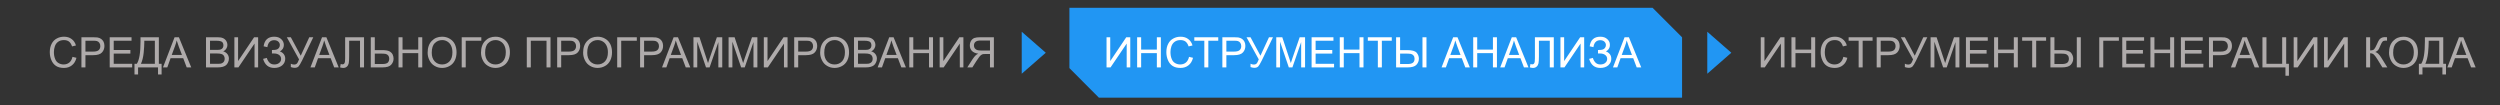 
<svg xmlns="http://www.w3.org/2000/svg" version="1.1" xmlns:xlink="http://www.w3.org/1999/xlink" preserveAspectRatio="none" x="0px" y="0px" width="1185px" height="50px" viewBox="0 0 1185 50">
<rect x="0" y="0" width="1185" height="50" fill="#333333" stroke="none"/>
<defs>
<g id="Layer1_0_FILL">
<path fill="#2196F3" stroke="none" d="
M 795.3 18.5
L 782.5 5.7 508.9 5.7 508.9 31.45 521.7 44.3 795.3 44.3 795.3 18.5 Z"/>
</g>

<g id="Layer0_0_FILL">
<path fill="#AFABAB" stroke="none" d="
M 25.55 24.65
Q 25.55 23.25 26 21.95 26.45 20.6 27.55 19.8 28.65 19 30.3 19 31.75 19 32.7 19.7 33.65 20.45 34.15 22
L 36 21.55
Q 35.45 19.6 33.95 18.5 32.5 17.4 30.35 17.4 28.45 17.4 26.9 18.25 25.3 19.1 24.45 20.8 23.6 22.45 23.6 24.7 23.6 26.75 24.35 28.5 25.1 30.3 26.55 31.25 28 32.2 30.3 32.2 32.55 32.2 34.1 30.95 35.65 29.75 36.25 27.4
L 34.35 26.95
Q 33.95 28.75 32.85 29.65 31.75 30.55 30.15 30.55 28.85 30.55 27.75 29.9 26.6 29.25 26.1 27.85 25.55 26.5 25.55 24.65
M 47.95 18.45
Q 47.25 17.95 46.15 17.75 45.4 17.65 44 17.65
L 38.6 17.65 38.6 31.95 40.5 31.95 40.5 26.15 44.15 26.15
Q 47.2 26.15 48.35 24.85 49.5 23.6 49.5 21.75 49.5 20.7 49.1 19.8 48.65 18.95 47.95 18.45
M 40.5 24.45
L 40.5 19.3 44.15 19.3
Q 45.45 19.3 45.9 19.45 46.65 19.65 47.1 20.3 47.55 20.95 47.55 21.85 47.55 23.05 46.8 23.75 46 24.45 44.2 24.45
L 40.5 24.45
M 62.35 19.3
L 62.35 17.65 52 17.65 52 31.95 62.65 31.95 62.65 30.25 53.9 30.25 53.9 25.4 61.8 25.4 61.8 23.7 53.9 23.7 53.9 19.3 62.35 19.3
M 66.6 17.65
L 66.6 19.7
Q 66.6 27.65 64.85 30.25
L 63.75 30.25 63.75 35.3 65.45 35.3 65.45 31.95 74.9 31.95 74.9 35.3 76.6 35.3 76.6 30.25 75.3 30.25 75.3 17.65 66.6 17.65
M 68.4 20.05
L 68.4 19.3 73.4 19.3 73.4 30.25 66.8 30.25
Q 67.75 28.2 68.1 25.05 68.4 21.9 68.4 20.05
M 84.8 17.65
L 82.75 17.65 77.25 31.95 79.3 31.95 80.85 27.6 86.85 27.6 88.5 31.95 90.65 31.95 84.8 17.65
M 82.95 21.85
Q 83.45 20.5 83.75 19.15 84.1 20.3 84.75 22.1
L 86.25 26.05 81.4 26.05 82.95 21.85
M 105.65 18.05
Q 104.7 17.65 103.05 17.65
L 97.65 17.65 97.65 31.95 103.1 31.95
Q 104.5 31.95 105.45 31.7 106.4 31.45 107 31 107.65 30.55 108.05 29.65 108.5 28.8 108.5 27.8 108.5 26.55 107.8 25.65 107.1 24.7 105.8 24.35 106.8 23.85 107.3 23 107.8 22.2 107.8 21.3 107.8 20.3 107.25 19.4 106.65 18.5 105.65 18.05
M 102.4 19.3
Q 103.95 19.3 104.6 19.55 105.25 19.7 105.6 20.25 105.9 20.8 105.9 21.5 105.9 22.25 105.55 22.75 105.2 23.25 104.45 23.5 103.9 23.65 102.65 23.65
L 99.55 23.65 99.55 19.3 102.4 19.3
M 99.55 30.25
L 99.55 25.35 102.85 25.35
Q 104.25 25.35 104.95 25.6 105.7 25.8 106.1 26.4 106.5 27 106.5 27.8 106.5 28.5 106.25 29 105.95 29.55 105.5 29.8 105.05 30.1 104.4 30.2 104.05 30.25 103.1 30.25
L 99.55 30.25
M 122.35 31.95
L 122.35 17.65 120.45 17.65 112.85 28.95 112.85 17.65 111.1 17.65 111.1 31.95 113 31.95 120.65 20.65 120.65 31.95 122.35 31.95
M 130 17.4
Q 125.6 17.4 124.95 21.95
L 126.75 22.35
Q 126.75 21.9 127.05 21.05 127.35 20.15 128.1 19.6 128.9 19.05 129.95 19.05 131.2 19.05 131.95 19.75 132.65 20.45 132.65 21.35 132.65 22.15 132.15 22.8 131.6 23.4 130.9 23.55 130.2 23.7 128.9 23.7
L 128.9 25.35 129.8 25.35
Q 131.4 25.35 132.3 26.05 133.25 26.75 133.25 27.95 133.25 29.05 132.35 29.8 131.5 30.55 130 30.55 128.5 30.55 127.6 29.55 126.7 28.5 126.5 27.45
L 124.7 27.9
Q 125.95 32.2 130 32.2 132.35 32.2 133.8 30.95 135.2 29.7 135.2 27.85 135.2 26.55 134.5 25.65 133.75 24.7 132.65 24.4 134.55 23.3 134.55 21.3 134.55 19.7 133.3 18.55 132.1 17.4 130 17.4
M 154.7 17.65
L 152.65 17.65 147.15 31.95 149.2 31.95 150.75 27.6 156.75 27.6 158.4 31.95 160.55 31.95 154.7 17.65
M 152.85 21.85
Q 153.35 20.5 153.65 19.15 154 20.3 154.65 22.1
L 156.15 26.05 151.3 26.05 152.85 21.85
M 148.5 17.65
L 146.6 17.65 142.55 26.4 137.85 17.65 135.95 17.65 141.75 28.15
Q 141.15 29.75 140.65 30.2 140.15 30.6 139.45 30.6 138.6 30.6 137.85 30.2
L 137.85 31.8
Q 138.9 32.15 139.65 32.15 140.85 32.15 141.5 31.5 142.1 30.85 143.15 28.75
L 148.5 17.65
M 181.05 23.75
L 177.65 23.75 177.65 17.65 175.75 17.65 175.75 31.95 181.2 31.95
Q 184.3 31.95 185.4 30.7 186.55 29.45 186.55 27.8 186.55 26.75 186.1 25.8 185.6 24.85 184.55 24.3 183.45 23.75 181.05 23.75
M 177.65 30.35
L 177.65 25.4 180.2 25.4
Q 182.05 25.4 182.8 25.55 183.6 25.75 184.05 26.35 184.5 26.95 184.5 27.8 184.5 28.85 183.9 29.6 183.25 30.35 181.1 30.35
L 177.65 30.35
M 165.5 19.3
L 170.65 19.3 170.65 31.95 172.55 31.95 172.55 17.65 163.6 17.65 163.6 27.7
Q 163.6 29.5 163.25 30 162.95 30.5 162.3 30.5 161.95 30.5 161.5 30.3
L 161.2 31.95
Q 162.05 32.2 162.7 32.2 163.7 32.2 164.4 31.6 165.05 31.05 165.3 30 165.5 28.95 165.5 26.7
L 165.5 19.3
M 190.8 17.65
L 188.9 17.65 188.9 31.95 190.8 31.95 190.8 25.2 198.25 25.2 198.25 31.95 200.15 31.95 200.15 17.65 198.25 17.65 198.25 23.5 190.8 23.5 190.8 17.65
M 215.6 20.95
Q 214.75 19.25 213.15 18.35 211.55 17.4 209.55 17.4 206.55 17.4 204.65 19.4 202.7 21.4 202.7 25 202.7 26.85 203.55 28.55 204.35 30.25 205.95 31.2 207.55 32.2 209.55 32.2 211.45 32.2 213.05 31.3 214.65 30.45 215.55 28.7 216.4 27 216.4 24.8 216.4 22.65 215.6 20.95
M 206.15 20.4
Q 207.55 19 209.6 19 211 19 212.15 19.75 213.25 20.45 213.85 21.75 214.45 23.05 214.45 24.8 214.45 27.55 213.1 29.05 211.7 30.55 209.55 30.55 207.45 30.55 206.05 29.1 204.65 27.6 204.65 25 204.65 21.75 206.15 20.4
M 228.15 19.3
L 228.15 17.65 218.85 17.65 218.85 31.95 220.75 31.95 220.75 19.3 228.15 19.3
M 240.9 20.95
Q 240.05 19.25 238.45 18.35 236.85 17.4 234.85 17.4 231.85 17.4 229.95 19.4 228 21.4 228 25 228 26.85 228.85 28.55 229.65 30.25 231.25 31.2 232.85 32.2 234.85 32.2 236.75 32.2 238.35 31.3 239.95 30.45 240.85 28.7 241.7 27 241.7 24.8 241.7 22.65 240.9 20.95
M 231.45 20.4
Q 232.85 19 234.9 19 236.3 19 237.45 19.75 238.55 20.45 239.15 21.75 239.75 23.05 239.75 24.8 239.75 27.55 238.4 29.05 237 30.55 234.85 30.55 232.75 30.55 231.35 29.1 229.95 27.6 229.95 25 229.95 21.75 231.45 20.4
M 251.6 19.3
L 259.05 19.3 259.05 31.95 260.95 31.95 260.95 17.65 249.7 17.65 249.7 31.95 251.6 31.95 251.6 19.3
M 271.65 17.75
Q 270.9 17.65 269.5 17.65
L 264.1 17.65 264.1 31.95 266 31.95 266 26.15 269.65 26.15
Q 272.7 26.15 273.85 24.85 275 23.6 275 21.75 275 20.7 274.6 19.8 274.15 18.95 273.45 18.45 272.75 17.95 271.65 17.75
M 266 24.45
L 266 19.3 269.65 19.3
Q 270.95 19.3 271.4 19.45 272.15 19.65 272.6 20.3 273.05 20.95 273.05 21.85 273.05 23.05 272.3 23.75 271.5 24.45 269.7 24.45
L 266 24.45
M 289.3 20.95
Q 288.45 19.25 286.85 18.35 285.25 17.4 283.25 17.4 280.25 17.4 278.35 19.4 276.4 21.4 276.4 25 276.4 26.85 277.25 28.55 278.05 30.25 279.65 31.2 281.25 32.2 283.25 32.2 285.15 32.2 286.75 31.3 288.35 30.45 289.25 28.7 290.1 27 290.1 24.8 290.1 22.65 289.3 20.95
M 285.85 19.75
Q 286.95 20.45 287.55 21.75 288.15 23.05 288.15 24.8 288.15 27.55 286.8 29.05 285.4 30.55 283.25 30.55 281.15 30.55 279.75 29.1 278.35 27.6 278.35 25 278.35 21.75 279.85 20.4 281.25 19 283.3 19 284.7 19 285.85 19.75
M 294.45 19.3
L 301.85 19.3 301.85 17.65 292.55 17.65 292.55 31.95 294.45 31.95 294.45 19.3
M 312.75 18.45
Q 312.05 17.95 310.95 17.75 310.2 17.65 308.8 17.65
L 303.4 17.65 303.4 31.95 305.3 31.95 305.3 26.15 308.95 26.15
Q 312 26.15 313.15 24.85 314.3 23.6 314.3 21.75 314.3 20.7 313.9 19.8 313.45 18.95 312.75 18.45
M 305.3 24.45
L 305.3 19.3 308.95 19.3
Q 310.25 19.3 310.7 19.45 311.45 19.65 311.9 20.3 312.35 20.95 312.35 21.85 312.35 23.05 311.6 23.75 310.8 24.45 309 24.45
L 305.3 24.45
M 325.05 31.95
L 327.2 31.95 321.35 17.65 319.3 17.65 313.8 31.95 315.85 31.95 317.4 27.6 323.4 27.6 325.05 31.95
M 319.5 21.85
Q 320 20.5 320.3 19.15 320.65 20.3 321.3 22.1
L 322.8 26.05 317.95 26.05 319.5 21.85
M 342.35 17.65
L 339.8 17.65 336.35 27.6
Q 335.85 29.1 335.6 29.9 335.4 29.2 334.9 27.75
L 331.55 17.65 328.7 17.65 328.7 31.95 330.5 31.95 330.5 19.75 334.65 31.95 336.35 31.95 340.5 19.95 340.5 31.95 342.35 31.95 342.35 17.65
M 359 17.65
L 356.45 17.65 353 27.6
Q 352.5 29.1 352.25 29.9 352.05 29.2 351.55 27.75
L 348.2 17.65 345.35 17.65 345.35 31.95 347.15 31.95 347.15 19.75 351.3 31.95 353 31.95 357.15 19.95 357.15 31.95 359 31.95 359 17.65
M 373.3 17.65
L 371.4 17.65 363.8 28.95 363.8 17.65 362.05 17.65 362.05 31.95 363.95 31.95 371.6 20.65 371.6 31.95 373.3 31.95 373.3 17.65
M 399.2 18.35
Q 397.6 17.4 395.6 17.4 392.6 17.4 390.7 19.4 388.75 21.4 388.75 25 388.75 26.85 389.6 28.55 390.4 30.25 392 31.2 393.6 32.2 395.6 32.2 397.5 32.2 399.1 31.3 400.7 30.45 401.6 28.7 402.45 27 402.45 24.8 402.45 22.65 401.65 20.95 400.8 19.25 399.2 18.35
M 398.2 19.75
Q 399.3 20.45 399.9 21.75 400.5 23.05 400.5 24.8 400.5 27.55 399.15 29.05 397.75 30.55 395.6 30.55 393.5 30.55 392.1 29.1 390.7 27.6 390.7 25 390.7 21.75 392.2 20.4 393.6 19 395.65 19 397.05 19 398.2 19.75
M 386.95 19.8
Q 386.5 18.95 385.8 18.45 385.1 17.95 384 17.75 383.25 17.65 381.85 17.65
L 376.45 17.65 376.45 31.95 378.35 31.95 378.35 26.15 382 26.15
Q 385.05 26.15 386.2 24.85 387.35 23.6 387.35 21.75 387.35 20.7 386.95 19.8
M 384.95 20.3
Q 385.4 20.95 385.4 21.85 385.4 23.05 384.65 23.75 383.85 24.45 382.05 24.45
L 378.35 24.45 378.35 19.3 382 19.3
Q 383.3 19.3 383.75 19.45 384.5 19.65 384.95 20.3
M 423.55 17.65
L 421.5 17.65 416 31.95 418.05 31.95 419.6 27.6 425.6 27.6 427.25 31.95 429.4 31.95 423.55 17.65
M 421.7 21.85
Q 422.2 20.5 422.5 19.15 422.85 20.3 423.5 22.1
L 425 26.05 420.15 26.05 421.7 21.85
M 412.8 18.05
Q 411.85 17.65 410.2 17.65
L 404.8 17.65 404.8 31.95 410.25 31.95
Q 411.65 31.95 412.6 31.7 413.55 31.45 414.15 31 414.8 30.55 415.2 29.65 415.65 28.8 415.65 27.8 415.65 26.55 414.95 25.65 414.25 24.7 412.95 24.35 413.95 23.85 414.45 23 414.95 22.2 414.95 21.3 414.95 20.3 414.4 19.4 413.8 18.5 412.8 18.05
M 406.7 23.65
L 406.7 19.3 409.55 19.3
Q 411.1 19.3 411.75 19.55 412.4 19.7 412.75 20.25 413.05 20.8 413.05 21.5 413.05 22.25 412.7 22.75 412.35 23.25 411.6 23.5 411.05 23.65 409.8 23.65
L 406.7 23.65
M 411.55 30.2
Q 411.2 30.25 410.25 30.25
L 406.7 30.25 406.7 25.35 410 25.35
Q 411.4 25.35 412.1 25.6 412.85 25.8 413.25 26.4 413.65 27 413.65 27.8 413.65 28.5 413.4 29 413.1 29.55 412.65 29.8 412.2 30.1 411.55 30.2
M 432.9 17.65
L 431 17.65 431 31.95 432.9 31.95 432.9 25.2 440.35 25.2 440.35 31.95 442.25 31.95 442.25 17.65 440.35 17.65 440.35 23.5 432.9 23.5 432.9 17.65
M 456.65 17.65
L 454.75 17.65 447.15 28.95 447.15 17.65 445.4 17.65 445.4 31.95 447.3 31.95 454.95 20.65 454.95 31.95 456.65 31.95 456.65 17.65
M 464.75 17.65
Q 462.85 17.65 461.85 18 460.85 18.4 460.25 19.4 459.7 20.35 459.7 21.55 459.7 23.05 460.65 24.1 461.65 25.15 463.7 25.45 462.95 25.8 462.55 26.15 461.75 26.9 461 28.05
L 458.5 31.95 460.9 31.95 462.8 28.95
Q 463.6 27.7 464.15 27 464.7 26.3 465.1 26.05 465.55 25.75 465.95 25.65 466.3 25.6 467.05 25.6
L 469.25 25.6 469.25 31.95 471.1 31.95 471.1 17.65 464.75 17.65
M 469.25 19.2
L 469.25 23.95 465.15 23.95
Q 463.85 23.95 463.1 23.7 462.4 23.4 462 22.85 461.65 22.25 461.65 21.55 461.65 20.5 462.35 19.85 463.1 19.2 464.7 19.2
L 469.25 19.2
M 836.35 17.65
L 834.6 17.65 834.6 31.95 836.5 31.95 844.15 20.65 844.15 31.95 845.85 31.95 845.85 17.65 843.95 17.65 836.35 28.95 836.35 17.65
M 860.4 17.65
L 858.5 17.65 858.5 23.5 851.05 23.5 851.05 17.65 849.15 17.65 849.15 31.95 851.05 31.95 851.05 25.2 858.5 25.2 858.5 31.95 860.4 31.95 860.4 17.65
M 872.1 19.7
Q 873.05 20.45 873.55 22
L 875.4 21.55
Q 874.85 19.6 873.35 18.5 871.9 17.4 869.75 17.4 867.85 17.4 866.3 18.25 864.7 19.1 863.85 20.8 863 22.45 863 24.7 863 26.75 863.75 28.5 864.5 30.3 865.95 31.25 867.4 32.2 869.7 32.2 871.95 32.2 873.5 30.95 875.05 29.75 875.65 27.4
L 873.75 26.95
Q 873.35 28.75 872.25 29.65 871.15 30.55 869.55 30.55 868.25 30.55 867.15 29.9 866 29.25 865.5 27.85 864.95 26.5 864.95 24.65 864.95 23.25 865.4 21.95 865.85 20.6 866.95 19.8 868.05 19 869.7 19 871.15 19 872.1 19.7
M 882.9 19.3
L 887.6 19.3 887.6 17.65 876.25 17.65 876.25 19.3 881 19.3 881 31.95 882.9 31.95 882.9 19.3
M 898.9 18.45
Q 898.2 17.95 897.1 17.75 896.35 17.65 894.95 17.65
L 889.55 17.65 889.55 31.95 891.45 31.95 891.45 26.15 895.1 26.15
Q 898.15 26.15 899.3 24.85 900.45 23.6 900.45 21.75 900.45 20.7 900.05 19.8 899.6 18.95 898.9 18.45
M 891.45 24.45
L 891.45 19.3 895.1 19.3
Q 896.4 19.3 896.85 19.45 897.6 19.65 898.05 20.3 898.5 20.95 898.5 21.85 898.5 23.05 897.75 23.75 896.95 24.45 895.15 24.45
L 891.45 24.45
M 913.55 17.65
L 911.65 17.65 907.6 26.4 902.9 17.65 901 17.65 906.8 28.15
Q 906.2 29.75 905.7 30.2 905.2 30.6 904.5 30.6 903.65 30.6 902.9 30.2
L 902.9 31.8
Q 903.95 32.15 904.7 32.15 905.9 32.15 906.55 31.5 907.15 30.85 908.2 28.75
L 913.55 17.65
M 928.75 17.65
L 926.2 17.65 922.75 27.6
Q 922.25 29.1 922 29.9 921.8 29.2 921.3 27.75
L 917.95 17.65 915.1 17.65 915.1 31.95 916.9 31.95 916.9 19.75 921.05 31.95 922.75 31.95 926.9 19.95 926.9 31.95 928.75 31.95 928.75 17.65
M 941.65 23.7
L 933.75 23.7 933.75 19.3 942.2 19.3 942.2 17.65 931.85 17.65 931.85 31.95 942.5 31.95 942.5 30.25 933.75 30.25 933.75 25.4 941.65 25.4 941.65 23.7
M 954.55 17.65
L 954.55 23.5 947.1 23.5 947.1 17.65 945.2 17.65 945.2 31.95 947.1 31.95 947.1 25.2 954.55 25.2 954.55 31.95 956.45 31.95 956.45 17.65 954.55 17.65
M 965.15 19.3
L 969.85 19.3 969.85 17.65 958.5 17.65 958.5 19.3 963.25 19.3 963.25 31.95 965.15 31.95 965.15 19.3
M 977.2 23.75
L 973.8 23.75 973.8 17.65 971.9 17.65 971.9 31.95 977.35 31.95
Q 980.4 31.95 981.55 30.7 982.7 29.45 982.7 27.8 982.7 26.25 981.65 25 980.55 23.75 977.2 23.75
M 978.9 25.55
Q 979.65 25.7 980.15 26.3 980.65 26.9 980.65 27.8 980.65 29.15 979.85 29.75 979.05 30.35 977.25 30.35
L 973.8 30.35 973.8 25.4 976.3 25.4
Q 978.15 25.4 978.9 25.55
M 986.3 17.65
L 984.4 17.65 984.4 31.95 986.3 31.95 986.3 17.65
M 1004.35 17.65
L 995.05 17.65 995.05 31.95 996.95 31.95 996.95 19.3 1004.35 19.3 1004.35 17.65
M 1016.3 19.3
L 1016.3 17.65 1005.95 17.65 1005.95 31.95 1016.6 31.95 1016.6 30.25 1007.85 30.25 1007.85 25.4 1015.75 25.4 1015.75 23.7 1007.85 23.7 1007.85 19.3 1016.3 19.3
M 1030.55 17.65
L 1028.65 17.65 1028.65 23.5 1021.2 23.5 1021.2 17.65 1019.3 17.65 1019.3 31.95 1021.2 31.95 1021.2 25.2 1028.65 25.2 1028.65 31.95 1030.55 31.95 1030.55 17.65
M 1035.65 23.7
L 1035.65 19.3 1044.1 19.3 1044.1 17.65 1033.75 17.65 1033.75 31.95 1044.4 31.95 1044.4 30.25 1035.65 30.25 1035.65 25.4 1043.55 25.4 1043.55 23.7 1035.65 23.7
M 1065 17.65
L 1062.95 17.65 1057.45 31.95 1059.5 31.95 1061.05 27.6 1067.05 27.6 1068.7 31.95 1070.85 31.95 1065 17.65
M 1063.95 19.15
Q 1064.3 20.3 1064.95 22.1
L 1066.45 26.05 1061.6 26.05 1063.15 21.85
Q 1063.65 20.5 1063.95 19.15
M 1056.4 18.45
Q 1055.7 17.95 1054.6 17.75 1053.85 17.65 1052.45 17.65
L 1047.05 17.65 1047.05 31.95 1048.95 31.95 1048.95 26.15 1052.6 26.15
Q 1055.65 26.15 1056.8 24.85 1057.95 23.6 1057.95 21.75 1057.95 20.7 1057.55 19.8 1057.1 18.95 1056.4 18.45
M 1056 21.85
Q 1056 23.05 1055.25 23.75 1054.45 24.45 1052.65 24.45
L 1048.95 24.45 1048.95 19.3 1052.6 19.3
Q 1053.9 19.3 1054.35 19.45 1055.1 19.65 1055.55 20.3 1056 20.95 1056 21.85
M 1083.65 17.65
L 1081.75 17.65 1081.75 30.25 1074.3 30.25 1074.3 17.65 1072.4 17.65 1072.4 31.95 1083.3 31.95 1083.3 35.9 1084.95 35.9 1084.95 30.25 1083.65 30.25 1083.65 17.65
M 1098.45 17.65
L 1096.55 17.65 1088.95 28.95 1088.95 17.65 1087.2 17.65 1087.2 31.95 1089.1 31.95 1096.75 20.65 1096.75 31.95 1098.45 31.95 1098.45 17.65
M 1112.85 17.65
L 1110.95 17.65 1103.35 28.95 1103.35 17.65 1101.6 17.65 1101.6 31.95 1103.5 31.95 1111.15 20.65 1111.15 31.95 1112.85 31.95 1112.85 17.65
M 1123.45 23.9
L 1123.45 17.65 1121.55 17.65 1121.55 31.95 1123.45 31.95 1123.45 25.25
Q 1124.5 25.25 1125.2 25.85 1125.85 26.45 1126.85 28.05
L 1129.25 31.95 1131.6 31.95 1128.65 27.2
Q 1127.3 25 1125.9 24.65 1126.6 24.35 1127.1 23.85 1127.6 23.4 1128.3 21.6 1128.9 20.15 1129.35 19.7 1129.8 19.25 1130.7 19.25 1130.75 19.25 1131.05 19.25 1131.35 19.3 1131.45 19.3
L 1131.45 17.65
Q 1131.4 17.6 1130.3 17.6 1129.45 17.6 1128.7 18 1128 18.4 1127.65 19 1127.25 19.6 1126.65 21 1125.8 22.9 1125.3 23.4 1124.75 23.9 1123.45 23.9
M 1145.3 20.95
Q 1144.45 19.25 1142.85 18.35 1141.25 17.4 1139.25 17.4 1136.25 17.4 1134.35 19.4 1132.4 21.4 1132.4 25 1132.4 26.85 1133.25 28.55 1134.05 30.25 1135.65 31.2 1137.25 32.2 1139.25 32.2 1141.15 32.2 1142.75 31.3 1144.35 30.45 1145.25 28.7 1146.1 27 1146.1 24.8 1146.1 22.65 1145.3 20.95
M 1135.85 20.4
Q 1137.25 19 1139.3 19 1140.7 19 1141.85 19.75 1142.95 20.45 1143.55 21.75 1144.15 23.05 1144.15 24.8 1144.15 27.55 1142.8 29.05 1141.4 30.55 1139.25 30.55 1137.15 30.55 1135.75 29.1 1134.35 27.6 1134.35 25 1134.35 21.75 1135.85 20.4
M 1149.4 17.65
L 1149.4 19.7
Q 1149.4 27.65 1147.65 30.25
L 1146.55 30.25 1146.55 35.3 1148.25 35.3 1148.25 31.95 1157.7 31.95 1157.7 35.3 1159.4 35.3 1159.4 30.25 1158.1 30.25 1158.1 17.65 1149.4 17.65
M 1151.2 20.05
L 1151.2 19.3 1156.2 19.3 1156.2 30.25 1149.6 30.25
Q 1150.55 28.2 1150.9 25.05 1151.2 21.9 1151.2 20.05
M 1167.6 17.65
L 1165.55 17.65 1160.05 31.95 1162.1 31.95 1163.65 27.6 1169.65 27.6 1171.3 31.95 1173.45 31.95 1167.6 17.65
M 1166.55 19.15
Q 1166.9 20.3 1167.55 22.1
L 1169.05 26.05 1164.2 26.05 1165.75 21.85
Q 1166.25 20.5 1166.55 19.15 Z"/>

<path fill="#2196F3" stroke="none" d="
M 484.3 15.05
L 484.3 34.95 495.7 25 484.3 15.05
M 809.25 15.05
L 809.25 34.95 820.65 25 809.25 15.05 Z"/>

<path fill="#FFFFFF" stroke="none" d="
M 535.75 17.65
L 533.85 17.65 526.25 28.95 526.25 17.65 524.5 17.65 524.5 31.95 526.4 31.95 534.05 20.65 534.05 31.95 535.75 31.95 535.75 17.65
M 550.25 17.65
L 548.35 17.65 548.35 23.5 540.9 23.5 540.9 17.65 539 17.65 539 31.95 540.9 31.95 540.9 25.2 548.35 25.2 548.35 31.95 550.25 31.95 550.25 17.65
M 554.8 24.65
Q 554.8 23.25 555.25 21.95 555.7 20.6 556.8 19.8 557.9 19 559.55 19 561 19 561.95 19.7 562.9 20.45 563.4 22
L 565.25 21.55
Q 564.7 19.6 563.2 18.5 561.75 17.4 559.6 17.4 557.7 17.4 556.15 18.25 554.55 19.1 553.7 20.8 552.85 22.45 552.85 24.7 552.85 26.75 553.6 28.5 554.35 30.3 555.8 31.25 557.25 32.2 559.55 32.2 561.8 32.2 563.35 30.95 564.9 29.75 565.5 27.4
L 563.6 26.95
Q 563.2 28.75 562.1 29.65 561 30.55 559.4 30.55 558.1 30.55 557 29.9 555.85 29.25 555.35 27.85 554.8 26.5 554.8 24.65
M 572.75 19.3
L 577.45 19.3 577.45 17.65 566.1 17.65 566.1 19.3 570.85 19.3 570.85 31.95 572.75 31.95 572.75 19.3
M 589.9 19.8
Q 589.45 18.95 588.75 18.45 588.05 17.95 586.95 17.75 586.2 17.65 584.8 17.65
L 579.4 17.65 579.4 31.95 581.3 31.95 581.3 26.15 584.95 26.15
Q 588 26.15 589.15 24.85 590.3 23.6 590.3 21.75 590.3 20.7 589.9 19.8
M 587.9 20.3
Q 588.35 20.95 588.35 21.85 588.35 23.05 587.6 23.75 586.8 24.45 585 24.45
L 581.3 24.45 581.3 19.3 584.95 19.3
Q 586.25 19.3 586.7 19.45 587.45 19.65 587.9 20.3
M 603.4 17.65
L 601.5 17.65 597.45 26.4 592.75 17.65 590.85 17.65 596.65 28.15
Q 596.05 29.75 595.55 30.2 595.05 30.6 594.35 30.6 593.5 30.6 592.75 30.2
L 592.75 31.8
Q 593.8 32.15 594.55 32.15 595.75 32.15 596.4 31.5 597 30.85 598.05 28.75
L 603.4 17.65
M 618.6 17.65
L 616.05 17.65 612.6 27.6
Q 612.1 29.1 611.85 29.9 611.65 29.2 611.15 27.75
L 607.8 17.65 604.95 17.65 604.95 31.95 606.75 31.95 606.75 19.75 610.9 31.95 612.6 31.95 616.75 19.95 616.75 31.95 618.6 31.95 618.6 17.65
M 632.05 19.3
L 632.05 17.65 621.7 17.65 621.7 31.95 632.35 31.95 632.35 30.25 623.6 30.25 623.6 25.4 631.5 25.4 631.5 23.7 623.6 23.7 623.6 19.3 632.05 19.3
M 646.3 17.65
L 644.4 17.65 644.4 23.5 636.95 23.5 636.95 17.65 635.05 17.65 635.05 31.95 636.95 31.95 636.95 25.2 644.4 25.2 644.4 31.95 646.3 31.95 646.3 17.65
M 655 19.3
L 659.7 19.3 659.7 17.65 648.35 17.65 648.35 19.3 653.1 19.3 653.1 31.95 655 31.95 655 19.3
M 667.05 23.75
L 663.65 23.75 663.65 17.65 661.75 17.65 661.75 31.95 667.2 31.95
Q 670.25 31.95 671.4 30.7 672.55 29.45 672.55 27.8 672.55 26.25 671.5 25 670.4 23.75 667.05 23.75
M 663.65 30.35
L 663.65 25.4 666.15 25.4
Q 668 25.4 668.75 25.55 669.5 25.7 670 26.3 670.5 26.9 670.5 27.8 670.5 29.15 669.7 29.75 668.9 30.35 667.1 30.35
L 663.65 30.35
M 676.15 17.65
L 674.25 17.65 674.25 31.95 676.15 31.95 676.15 17.65
M 690.85 17.65
L 688.8 17.65 683.3 31.95 685.35 31.95 686.9 27.6 692.9 27.6 694.55 31.95 696.7 31.95 690.85 17.65
M 689 21.85
Q 689.5 20.5 689.8 19.15 690.15 20.3 690.8 22.1
L 692.3 26.05 687.45 26.05 689 21.85
M 707.65 17.65
L 707.65 23.5 700.2 23.5 700.2 17.65 698.3 17.65 698.3 31.95 700.2 31.95 700.2 25.2 707.65 25.2 707.65 31.95 709.55 31.95 709.55 17.65 707.65 17.65
M 718.65 17.65
L 716.6 17.65 711.1 31.95 713.15 31.95 714.7 27.6 720.7 27.6 722.35 31.95 724.5 31.95 718.65 17.65
M 716.8 21.85
Q 717.3 20.5 717.6 19.15 717.95 20.3 718.6 22.1
L 720.1 26.05 715.25 26.05 716.8 21.85
M 729.45 19.3
L 734.6 19.3 734.6 31.95 736.5 31.95 736.5 17.65 727.55 17.65 727.55 27.7
Q 727.55 29.5 727.2 30 726.9 30.5 726.25 30.5 725.9 30.5 725.45 30.3
L 725.15 31.95
Q 726 32.2 726.65 32.2 727.65 32.2 728.35 31.6 729 31.05 729.25 30 729.45 28.95 729.45 26.7
L 729.45 19.3
M 741.4 17.65
L 739.65 17.65 739.65 31.95 741.55 31.95 749.2 20.65 749.2 31.95 750.9 31.95 750.9 17.65 749 17.65 741.4 28.95 741.4 17.65
M 758.55 17.4
Q 754.15 17.4 753.5 21.95
L 755.3 22.35
Q 755.3 21.9 755.6 21.05 755.9 20.15 756.65 19.6 757.45 19.05 758.5 19.05 759.75 19.05 760.5 19.75 761.2 20.45 761.2 21.35 761.2 22.15 760.7 22.8 760.15 23.4 759.45 23.55 758.75 23.7 757.45 23.7
L 757.45 25.35 758.35 25.35
Q 759.95 25.35 760.85 26.05 761.8 26.75 761.8 27.95 761.8 29.05 760.9 29.8 760.05 30.55 758.55 30.55 757.05 30.55 756.15 29.55 755.25 28.5 755.05 27.45
L 753.25 27.9
Q 754.5 32.2 758.55 32.2 760.9 32.2 762.35 30.95 762.725 30.615 763 30.2 763.75 29.204 763.75 27.85 763.75 26.55 763.05 25.65 763.025 25.619 763 25.6 762.264 24.69 761.2 24.4 762.665 23.552 763 22.15 763.1 21.758 763.1 21.3 763.1 20.848 763 20.4 762.747 19.375 761.85 18.55 760.65 17.4 758.55 17.4
M 774.15 27.6
L 775.8 31.95 777.95 31.95 772.1 17.65 770.05 17.65 764.55 31.95 766.6 31.95 768.15 27.6 774.15 27.6
M 770.25 21.85
Q 770.75 20.5 771.05 19.15 771.4 20.3 772.05 22.1
L 773.55 26.05 768.7 26.05 770.25 21.85 Z"/>
</g>

<path id="Layer1_0_1_STROKES" stroke="#2196F3" stroke-width="4" stroke-linejoin="miter" stroke-linecap="round" stroke-miterlimit="3" fill="none" d="
M 795.3 18.5
L 795.3 44.3 521.7 44.3 508.9 31.45 508.9 5.7 782.5 5.7 795.3 18.5 Z"/>
</defs>

<g transform="matrix( 1, 0, 0, 1, 0,0) ">
<use xlink:href="#Layer1_0_FILL"/>

<use xlink:href="#Layer1_0_1_STROKES"/>
</g>

<g transform="matrix( 1, 0, 0, 1, 0,0) ">
<use xlink:href="#Layer0_0_FILL"/>
</g>
</svg>
